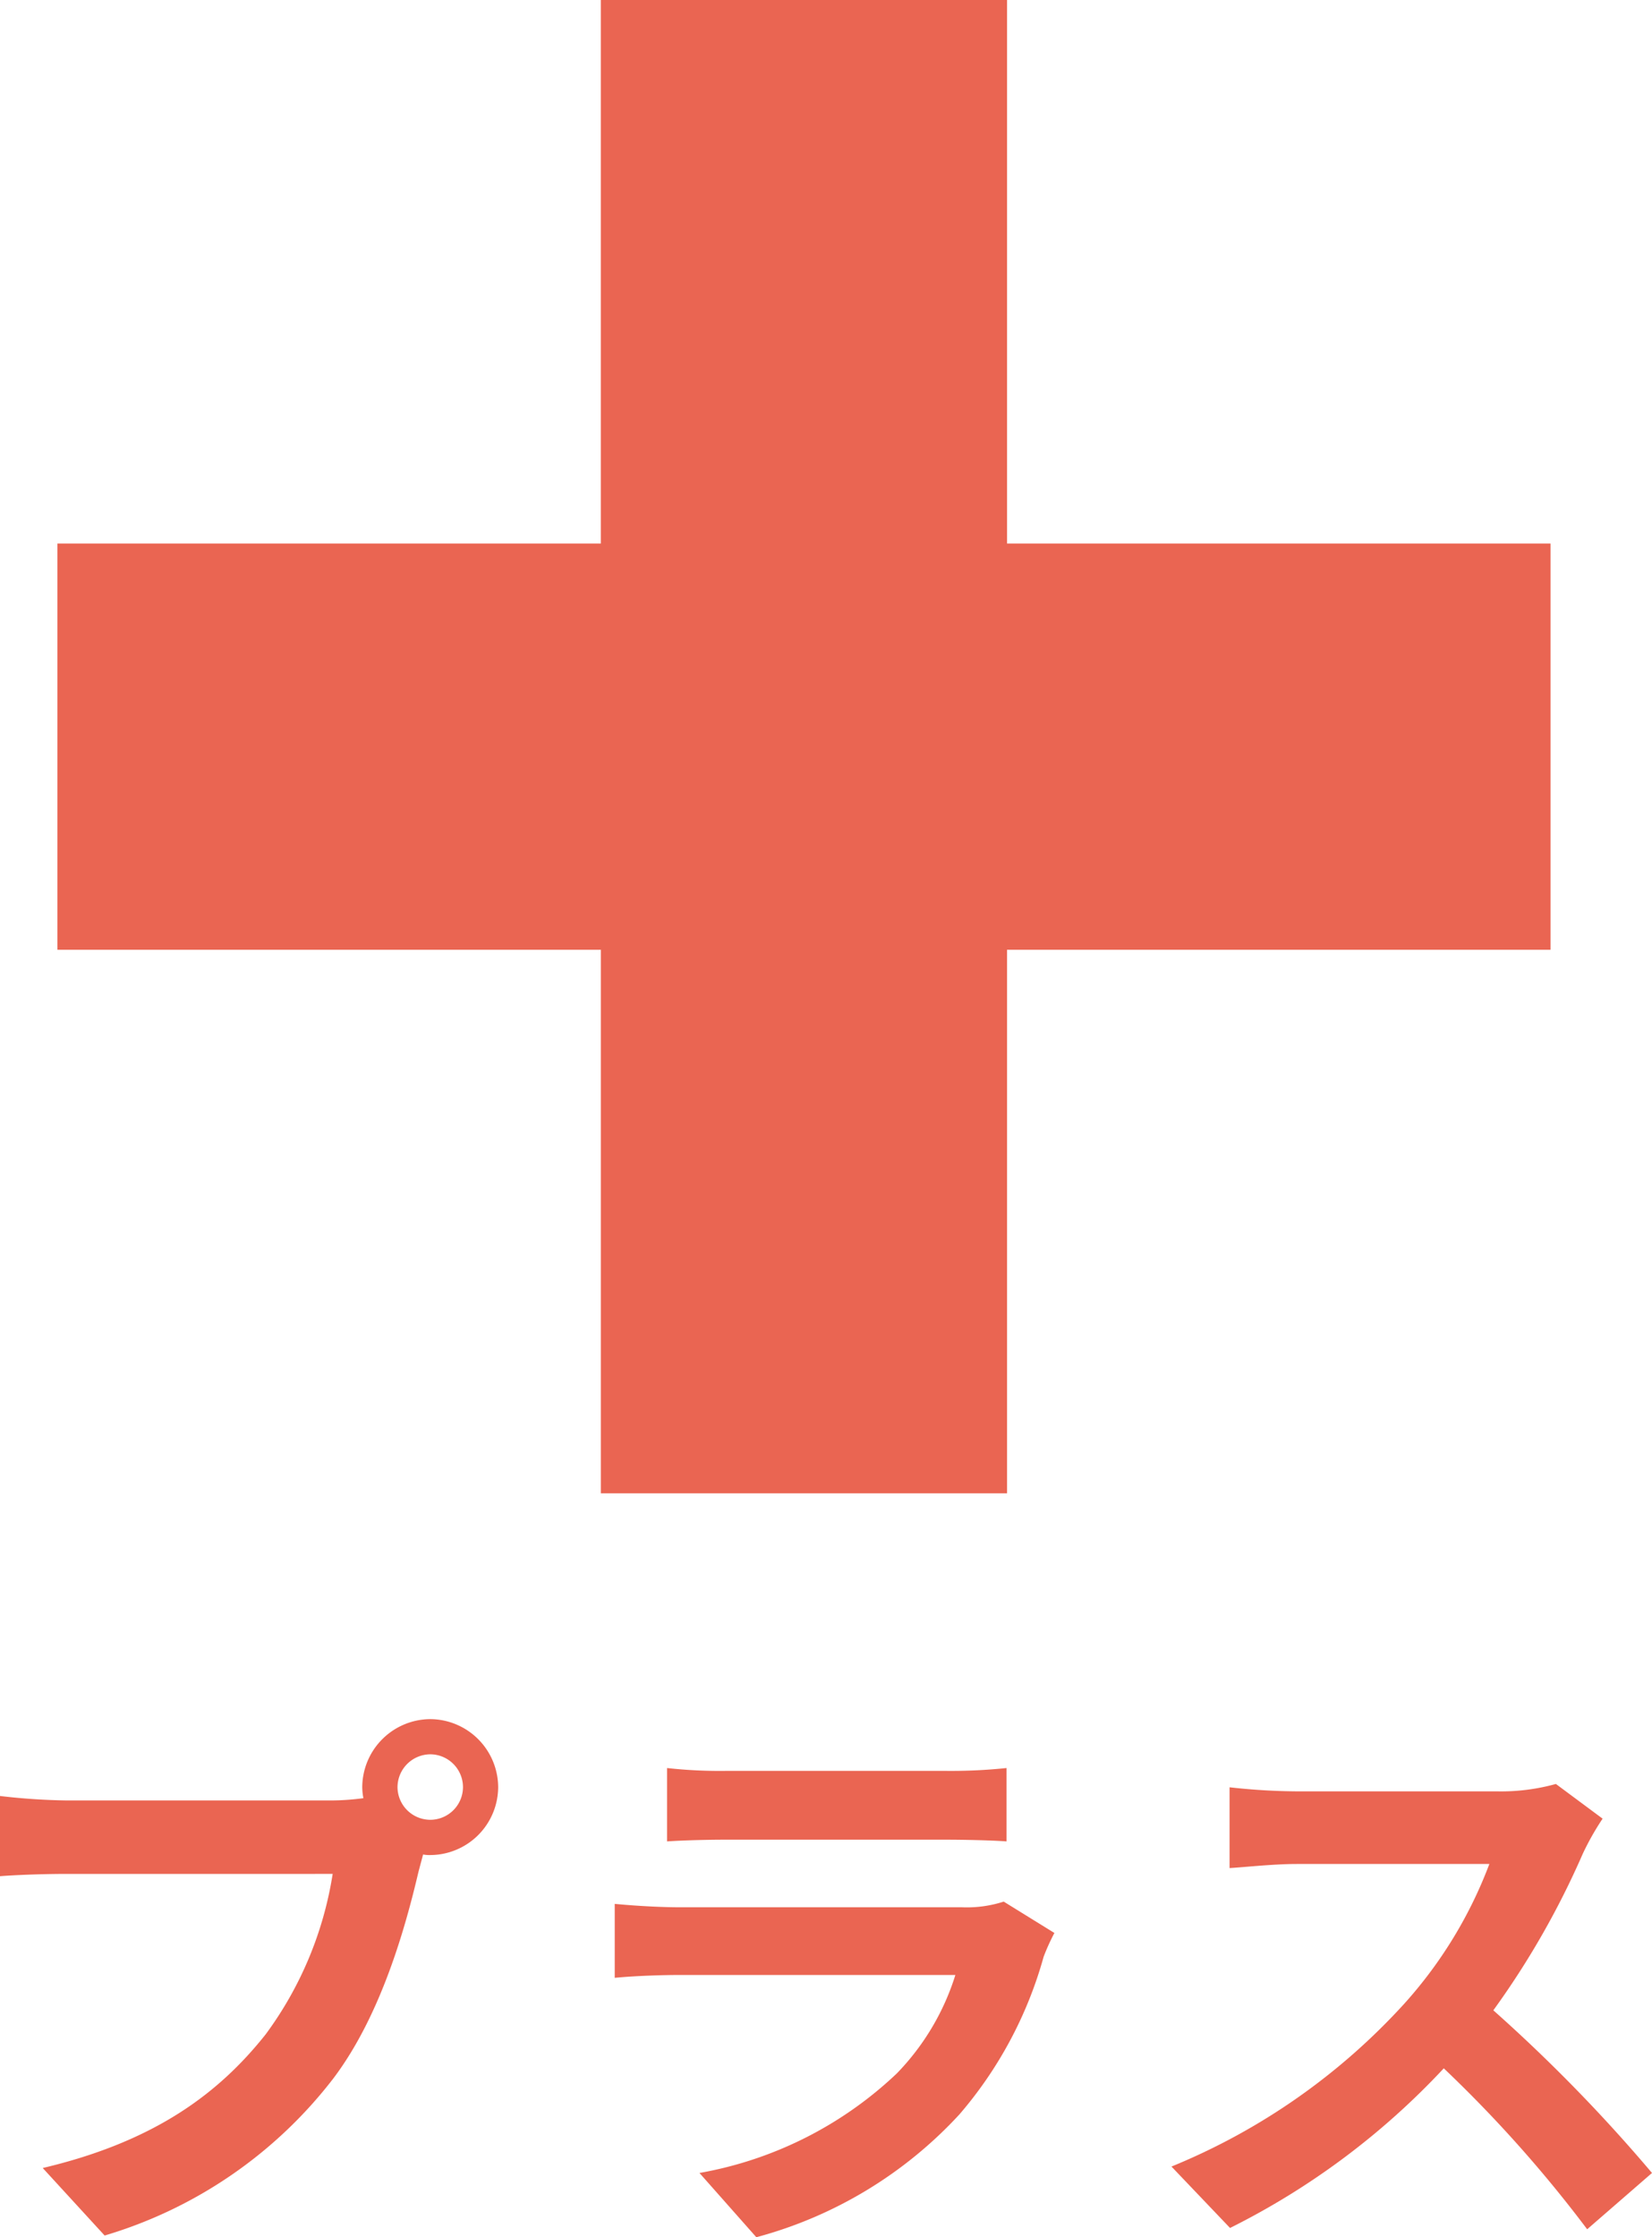 <svg xmlns="http://www.w3.org/2000/svg" width="81.34" height="110.146" viewBox="0 0 81.34 110.146">
  <g id="グループ_238" data-name="グループ 238" transform="translate(-613.912 -5131.478)">
    <path id="合体_6" data-name="合体 6" d="M3076.759,12092.522v-26.761H3050v-20h26.758V12019h20v26.761h26.761v20h-26.761v26.761Z" transform="translate(-2433.262 -6887.523)" fill="#ea6552"/>
    <path id="パス_107" data-name="パス 107" d="M24.108-18.928a1.619,1.619,0,0,1-1.624-1.6,1.625,1.625,0,0,1,1.624-1.624,1.619,1.619,0,0,1,1.6,1.624A1.614,1.614,0,0,1,24.108-18.928ZM6.244-19.88A31.176,31.176,0,0,1,2.912-20.1v3.948c.728-.056,2.044-.112,3.332-.112H19.292a17.98,17.98,0,0,1-3.3,7.9c-2.268,2.856-5.4,5.264-10.976,6.58L8.064,1.54A22.159,22.159,0,0,0,19.32-6.188c2.352-3.108,3.556-7.448,4.2-10.192l.224-.84a1.6,1.6,0,0,0,.364.028,3.358,3.358,0,0,0,3.332-3.332,3.364,3.364,0,0,0-3.332-3.36,3.37,3.37,0,0,0-3.36,3.36,3.1,3.1,0,0,0,.056.532,12.4,12.4,0,0,1-1.6.112ZM52.332-14.9a5.907,5.907,0,0,1-2.044.28H36.428c-.868,0-2.072-.056-3.248-.168v3.64c1.176-.112,2.576-.14,3.248-.14H49.952A12.148,12.148,0,0,1,47.068-6.44a18.871,18.871,0,0,1-9.716,4.9l2.8,3.164a20.967,20.967,0,0,0,10-6.048,20.122,20.122,0,0,0,4.144-7.756,10.374,10.374,0,0,1,.532-1.176ZM35.756-17.864c.812-.056,2.016-.084,2.912-.084H49.392c1.008,0,2.324.028,3.08.084v-3.612a26.4,26.4,0,0,1-3.024.14H38.668a23.6,23.6,0,0,1-2.912-.14ZM79.52-20.692a10.109,10.109,0,0,1-2.912.364H66.752a31.282,31.282,0,0,1-3.3-.2v3.976c.588-.028,2.128-.2,3.3-.2h9.492a21.7,21.7,0,0,1-4.172,6.86,31.723,31.723,0,0,1-11.48,8.036l2.884,3.024A36.882,36.882,0,0,0,74-6.692,63.85,63.85,0,0,1,81.06,1.232L84.252-1.54A78.715,78.715,0,0,0,76.44-9.548a41.167,41.167,0,0,0,4.4-7.7,13.229,13.229,0,0,1,.98-1.736Z" transform="translate(611 5240)" fill="#ea6552"/>
  </g>
</svg>
